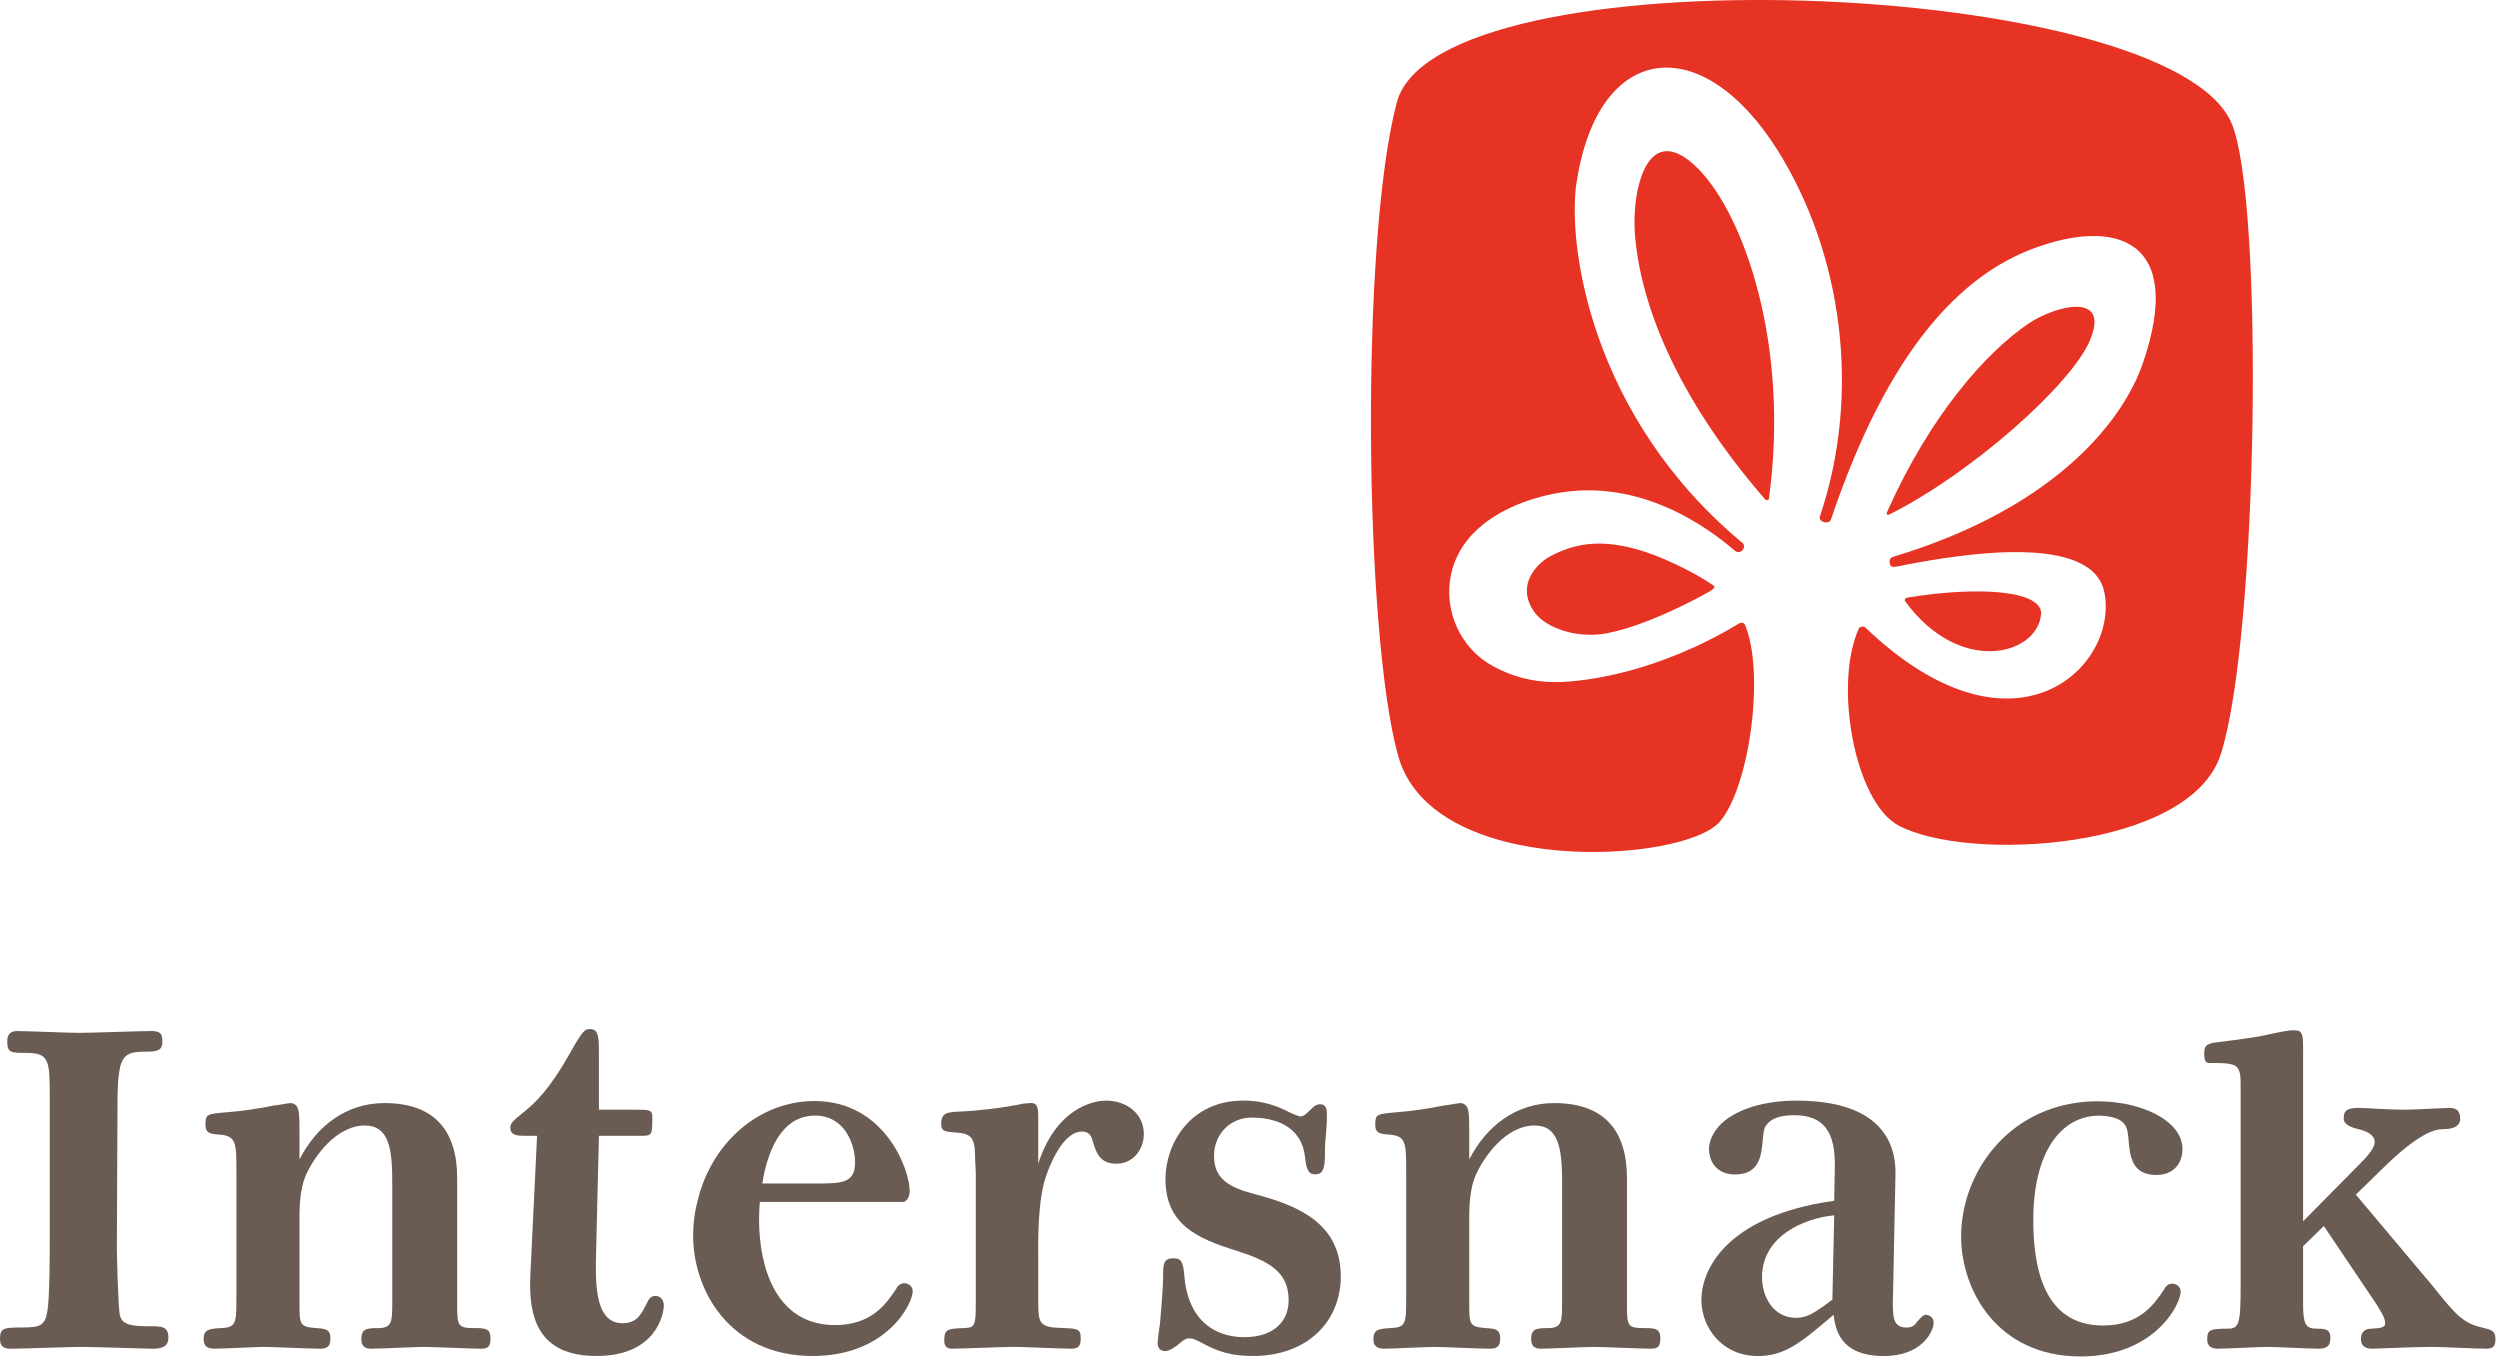 <svg width="434" height="236" viewBox="0 0 434 236" fill="none" xmlns="http://www.w3.org/2000/svg">
<path d="M79.369 226.45C79.369 230.345 79.478 230.558 82.629 230.558C84.423 230.558 85.157 230.766 85.157 232.347C85.157 233.71 84.736 234.136 83.581 234.136C82.1 234.136 75.043 233.824 73.68 233.824C72.208 233.824 65.886 234.136 64.523 234.136C63.572 234.136 62.729 233.923 62.729 232.451C62.729 230.658 63.681 230.558 65.682 230.558C68.096 230.558 68.096 229.399 68.096 225.925V204.965C68.096 199.39 67.466 195.386 63.364 195.386C58.314 195.386 54.514 200.867 53.141 203.919C51.887 206.759 51.991 210.341 51.991 212.66V226.238C51.991 229.929 51.991 230.346 54.935 230.559C56.516 230.658 57.363 230.767 57.363 232.348C57.363 233.611 56.937 234.137 55.565 234.137C53.989 234.137 47.254 233.824 45.881 233.824C44.508 233.824 38.513 234.137 37.245 234.137C35.872 234.137 35.352 233.611 35.352 232.452C35.352 230.871 36.194 230.658 38.305 230.559C41.04 230.455 41.04 229.712 41.04 225.187V203.389C41.04 198.444 41.04 197.175 38.092 196.967C36.194 196.863 35.669 196.546 35.669 195.282C35.669 193.389 35.872 193.389 39.563 193.072C42.19 192.864 45.039 192.438 47.566 191.913C47.992 191.913 50.089 191.492 50.415 191.492C51.149 191.492 51.56 192.017 51.669 192.334C51.887 192.964 51.991 193.281 51.991 196.65V201.283C54.935 195.495 60.098 191.492 66.733 191.492C75.573 191.492 79.369 196.442 79.369 204.549L79.369 226.45Z" fill="#6A5B53"/>
<path d="M91.343 197.174C89.97 197.174 88.598 197.174 88.598 195.806C88.598 195.063 88.811 194.755 90.912 193.066C93.023 191.381 95.55 188.963 99.232 182.327C101.134 178.958 101.55 178.641 102.393 178.641C103.874 178.641 103.974 179.904 103.974 182.853V192.644H110.183C112.923 192.644 113.245 192.644 113.245 194.121C113.245 197.069 113.136 197.173 111.342 197.173H103.974L103.443 219.075C103.344 225.076 104.078 229.709 108.081 229.709C110.604 229.709 111.342 228.133 112.397 226.027C112.606 225.606 112.923 224.976 113.775 224.976C114.716 224.976 115.237 225.705 115.237 226.652C115.237 228.029 113.978 235.397 103.548 235.397C93.444 235.397 91.656 228.758 92.081 221.081L93.236 197.173L91.343 197.174Z" fill="#6A5B53"/>
<path d="M230.015 199.99C230.067 203.217 229.494 203.856 228.335 203.856C227.493 203.856 226.821 203.643 226.551 200.908C225.969 195.305 221.075 194.013 217.28 194.013C213.598 194.013 210.754 196.871 210.754 200.662C210.754 204.661 213.385 206.137 217.805 207.297C225.382 209.294 232.76 212.351 232.76 221.617C232.76 229.199 227.171 235.398 217.483 235.398C213.598 235.398 211.383 234.556 209.173 233.396C207.171 232.346 206.963 232.346 206.437 232.346C206.12 232.346 205.69 232.346 204.436 233.501C204.118 233.714 203.068 234.556 202.225 234.556C201.487 234.556 200.962 234.026 200.962 233.188C200.962 232.658 201.274 230.235 201.383 229.71C201.587 227.504 201.913 223.288 201.913 221.811C201.913 219.497 201.913 218.442 203.697 218.442C204.961 218.442 205.387 218.868 205.59 221.395C206.437 231.924 214.326 232.133 216.021 232.133C220.967 232.133 223.707 229.516 223.707 225.725C223.707 220.671 220.124 218.882 214.54 217.089C207.801 214.983 202.325 212.56 202.325 204.661C202.325 198.665 206.542 191.064 215.808 191.064C217.593 191.064 220.125 191.277 223.177 192.753C223.489 192.962 225.382 193.809 225.709 193.809C226.334 193.809 226.755 193.383 227.493 192.645C228.335 191.802 228.752 191.698 229.183 191.698C230.015 191.698 230.337 192.328 230.337 193.175C230.446 195.489 229.991 197.676 230.015 199.99Z" fill="#6A5B53"/>
<path d="M282.441 226.45C282.441 230.345 282.55 230.558 285.706 230.558C287.495 230.558 288.238 230.766 288.238 232.347C288.238 233.71 287.808 234.136 286.657 234.136C285.176 234.136 278.125 233.824 276.757 233.824C275.28 233.824 268.967 234.136 267.594 234.136C266.643 234.136 265.81 233.923 265.81 232.451C265.81 230.658 266.752 230.558 268.754 230.558C271.177 230.558 271.177 229.399 271.177 225.925V204.965C271.177 199.39 270.538 195.386 266.435 195.386C261.376 195.386 257.595 200.867 256.222 203.919C254.959 206.759 255.063 210.341 255.063 212.66V226.238C255.063 229.929 255.063 230.346 258.007 230.559C259.587 230.658 260.434 230.767 260.434 232.348C260.434 233.611 260.018 234.137 258.645 234.137C257.065 234.137 250.326 233.824 248.954 233.824C247.586 233.824 241.585 234.137 240.317 234.137C238.954 234.137 238.424 233.611 238.424 232.452C238.424 230.871 239.266 230.658 241.377 230.559C244.112 230.455 244.112 229.712 244.112 225.187V203.389C244.112 198.444 244.112 197.175 241.169 196.967C239.266 196.863 238.746 196.546 238.746 195.282C238.746 193.389 238.954 193.389 242.64 193.072C245.272 192.864 248.116 192.438 250.638 191.913C251.064 191.913 253.17 191.492 253.487 191.492C254.221 191.492 254.642 192.017 254.751 192.334C254.959 192.964 255.063 193.281 255.063 196.65V201.283C258.007 195.495 263.18 191.492 269.805 191.492C278.655 191.492 282.441 196.442 282.441 204.549L282.441 226.45Z" fill="#6A5B53"/>
<path d="M409.077 202.65C410.657 201.069 412.238 199.489 412.238 198.23C412.238 196.962 410.771 196.337 409.389 196.015C408.135 195.698 406.866 195.277 406.866 194.122C406.866 192.754 407.496 192.333 409.507 192.333C410.657 192.333 414.666 192.646 417.396 192.646C419.086 192.646 424.353 192.333 425.087 192.333C426.137 192.333 427.084 192.541 427.084 194.226C427.084 195.594 425.721 196.015 424.244 196.015C422.664 196.015 419.928 196.645 413.502 202.967L408.977 207.387L422.261 223.185C426.686 228.76 427.732 229.711 431.211 230.553C432.682 230.87 433.208 231.188 433.208 232.451C433.208 233.71 432.801 234.136 431.632 234.136C429.63 234.136 424.287 233.819 421.973 233.819C419.555 233.819 412.285 234.136 411.864 234.136C411.022 234.136 409.862 233.928 409.862 232.451C409.862 230.979 410.814 230.657 411.755 230.657C413.336 230.553 414.079 230.454 414.079 229.711C414.079 228.76 413.024 227.184 412.503 226.346L403.421 212.835L399.815 216.342V226.346C399.815 229.815 400.236 230.658 402.139 230.658C403.71 230.658 404.552 230.767 404.552 232.238C404.552 233.507 404.131 234.136 402.451 234.136C400.97 234.136 394.969 233.819 393.602 233.819C392.338 233.819 386.233 234.136 385.074 234.136C383.919 234.136 383.171 233.71 383.171 232.555C383.171 230.871 383.602 230.658 386.754 230.658C388.646 230.658 388.973 229.924 388.973 223.497V188.652C388.973 186.967 388.973 185.703 388.126 185.069C387.175 184.44 384.761 184.544 383.701 184.544C382.967 184.544 382.65 184.331 382.65 182.859C382.65 181.591 383.072 181.174 384.652 180.966C387.284 180.649 388.973 180.436 391.6 180.02C393.71 179.698 396.545 178.855 398.126 178.855C400.028 178.855 399.815 179.49 399.815 185.069V212.021L409.077 202.65Z" fill="#6A5B53"/>
<path d="M387.382 21.351C376.483 -3.94 249.465 -8.781 242.473 17.82C236.122 41.933 236.822 110.077 242.719 131.217C248.658 152.575 292.367 149.877 298.572 142.632C303.759 136.57 306.447 116.575 302.888 108.374C302.741 108.227 302.542 107.929 301.894 108.237C287.843 116.741 275.098 118.412 270.006 118.412C266.173 118.412 262.666 117.522 259.268 115.696C253.57 112.634 250.551 106.065 251.899 99.719C253.982 89.956 265.331 86.041 272.562 85.289C287.242 83.751 298.439 93.316 301.203 95.621C302.121 96.401 303.262 95.001 302.533 94.286C276.05 72.313 272.041 42.356 273.693 31.627C277.479 7.089 295.567 5.22 308.672 26.218C319.67 43.838 323.243 67.964 315.941 89.638C315.6 90.646 317.521 91.124 317.843 90.221C328.009 60.041 340.786 47.78 352.788 43.221C367.326 37.703 379.451 41.584 371.949 63.202C368.954 71.853 358.197 87.726 328.727 96.642C327.724 96.949 328.041 97.834 328.173 98.137C328.41 98.7 329.503 98.284 331.108 97.986C339.882 96.348 363.189 92.316 365.314 102.817C367.912 115.605 349.749 133.688 323.829 108.946C323.46 108.638 322.811 108.799 322.688 109.131C318.273 118.87 322.002 139.229 329.546 143.285C341.604 149.768 380.236 147.573 385.536 130.914C392.039 110.517 393.07 34.525 387.382 21.347" fill="#E63323"/>
<path d="M306.476 86.74C306.552 86.792 306.632 86.82 306.732 86.82C306.888 86.82 307.016 86.735 307.082 86.607C310.778 59.585 302.595 37.077 294.73 29.221C285.956 20.47 283.278 33.035 283.807 40.456C284.659 52.121 290.532 68.363 306.467 86.744L306.476 86.74Z" fill="#E63323"/>
<path d="M352.103 56.207C344.891 61.091 335.142 71.938 327.575 88.918C327.579 88.918 327.598 88.904 327.598 88.904C327.367 89.401 327.764 89.42 328.001 89.311C342.17 82.222 359.458 66.878 362.775 59.179C366.509 50.481 356.708 53.079 352.103 56.207Z" fill="#E63323"/>
<path d="M331.16 103.738C331.16 103.738 331.17 103.753 331.16 103.753C330.905 103.738 330.687 103.923 330.673 104.169C330.673 104.235 330.696 104.292 330.715 104.349C340.09 117.264 353.583 113.833 354.326 106.711C354.776 102.551 343.748 101.675 331.16 103.738Z" fill="#E63323"/>
<path d="M297.249 101.494C293.686 99.076 287.846 96.326 283.894 95.285C281.272 94.594 279.076 94.305 276.985 94.376C274.282 94.461 271.717 95.181 269.138 96.563C267.6 97.386 265.773 99.057 265.224 101.276C264.827 102.862 265.168 104.475 266.228 106.066C267.955 108.631 272.229 110.33 276.615 110.188C277.491 110.159 278.376 110.055 279.218 109.88C286.847 108.332 296.288 102.989 297.027 102.516C297.656 102.104 297.86 101.825 297.249 101.494Z" fill="#E63323"/>
<path d="M141.491 193.664C146.758 193.664 148.438 198.823 148.438 201.776C148.438 205.453 146.124 205.453 141.491 205.453H132.328C133.18 200.195 135.485 193.664 141.491 193.664ZM156.975 222.769C156.237 222.769 155.707 223.399 155.598 223.716C153.913 226.243 151.391 230.034 144.965 230.034C134.652 230.034 131.771 219.92 131.771 211.71C131.771 210.64 131.832 209.632 131.903 208.657H156.91C157.497 208.373 157.918 207.824 157.918 206.722C157.918 203.035 153.597 191.137 141.382 191.137C131.979 191.137 123.493 198.179 121.056 208.657C121.056 208.657 120.327 211.165 120.327 214.554C120.327 223.824 126.536 235.401 141.079 235.401C153.814 235.401 158.447 226.451 158.447 224.133C158.447 223.295 157.709 222.769 156.975 222.769Z" fill="#6A5B53"/>
<path d="M20.288 216.659C20.288 217.715 20.501 227.085 20.818 228.344C21.239 230.034 22.82 230.242 26.294 230.242C27.874 230.242 29.237 230.242 29.237 232.139C29.237 233.82 28.078 234.141 26.393 234.141C25.654 234.141 16.208 233.82 14.112 233.82C12.21 233.82 3.681 234.141 1.893 234.141C0.738 234.141 0 233.82 0 232.452C0 230.559 0.629 230.45 3.781 230.45C6.947 230.45 7.79 230.138 8.206 227.719C8.637 225.504 8.637 217.53 8.637 214.686V190.678C8.637 184.251 8.637 182.784 4.633 182.784C1.893 182.784 1.259 182.784 1.259 180.782C1.259 178.989 2.522 178.989 3.052 178.989C4.633 178.989 12.002 179.306 13.682 179.306C15.788 179.306 24.292 178.989 26.185 178.989C27.449 178.989 28.187 179.202 28.187 180.565C28.187 181.833 28.078 182.571 25.556 182.571C21.239 182.571 20.397 182.988 20.397 192.15L20.288 216.659Z" fill="#6A5B53"/>
<path d="M318.104 225.61C314.522 228.35 313.367 228.772 311.786 228.772C307.891 228.772 305.889 225.194 305.889 221.715C305.889 214.659 313.05 211.498 318.416 210.977L318.104 225.61ZM334.313 228.246C334.001 228.246 333.58 228.559 332.95 229.297C332.42 229.931 332.212 230.456 330.948 230.456C328.525 230.456 328.525 228.559 328.634 224.555L329.055 203.817C329.164 198.55 326.632 191.072 311.885 191.072C311.123 191.072 303.887 190.93 299.307 194.631C297.75 195.89 296.675 197.877 296.675 199.378C296.675 201.701 298.067 203.888 301.19 203.888C305.473 203.888 305.823 200.641 306.055 197.399C306.126 196.94 306.159 196.372 306.344 195.819C306.879 194.687 308.138 193.599 311.469 193.599C316.732 193.599 318.625 196.651 318.525 202.548L318.417 208.45C299.042 211.18 295.359 220.976 295.359 225.61C295.359 230.56 299.041 235.407 305.151 235.407C309.893 235.407 312.628 233.088 318.312 228.246C318.624 230.561 319.263 235.407 327.053 235.407C333.579 235.407 335.685 231.195 335.685 229.614C335.685 228.663 334.843 228.246 334.313 228.246Z" fill="#6A5B53"/>
<path d="M377.089 222.844C376.351 222.844 375.825 223.478 375.726 223.795C374.036 226.322 371.505 230.108 365.087 230.108C354.765 230.108 352.981 220.004 352.981 211.789C352.981 200.099 357.719 193.677 364.453 193.677C364.623 193.677 364.822 193.686 365.03 193.696L365.04 193.705C369.498 194.018 369.271 196.18 369.488 197.491C369.72 200.733 370.066 203.975 374.353 203.975C377.477 203.975 378.878 201.789 378.878 199.465C378.878 195.972 375.342 193.26 370.241 191.926C366.346 190.904 362.319 191.244 362.319 191.244C348.268 192.248 340.449 203.951 340.449 214.633C340.449 223.899 346.658 235.48 361.192 235.48C373.928 235.48 378.56 226.53 378.56 224.216C378.56 223.369 377.827 222.844 377.089 222.844Z" fill="#6A5B53"/>
<path d="M180.238 225.392C180.238 229.812 180.238 230.451 184.663 230.55C186.977 230.654 187.616 230.654 187.616 232.344C187.616 233.925 186.977 234.133 185.927 234.133C184.351 234.133 177.403 233.816 175.922 233.816C174.341 233.816 166.864 234.133 165.393 234.133C164.65 234.133 163.921 234.024 163.921 232.656C163.921 230.654 164.65 230.654 167.503 230.55C169.179 230.451 169.396 230.129 169.396 226.447V203.386L169.287 201.488C169.287 198.014 168.975 196.86 166.344 196.642C164.129 196.439 163.391 196.543 163.391 195.061C163.391 193.064 164.649 193.064 166.755 192.96C169.396 192.856 174.342 192.331 177.607 191.592C177.924 191.592 178.455 191.488 178.98 191.488C180.239 191.488 180.239 192.539 180.239 194.332V202.018C183.291 192.539 189.609 191.067 192.032 191.067C195.506 191.067 198.568 193.273 198.568 196.86C198.568 199.595 196.665 202.018 193.826 202.018C190.769 202.018 190.239 199.913 189.609 197.806C189.297 196.642 188.45 196.439 187.825 196.439C184.351 196.439 182.028 202.965 181.72 203.807C180.031 208.232 180.239 216.547 180.239 217.706L180.238 225.392Z" fill="#6A5B53"/>
</svg>
